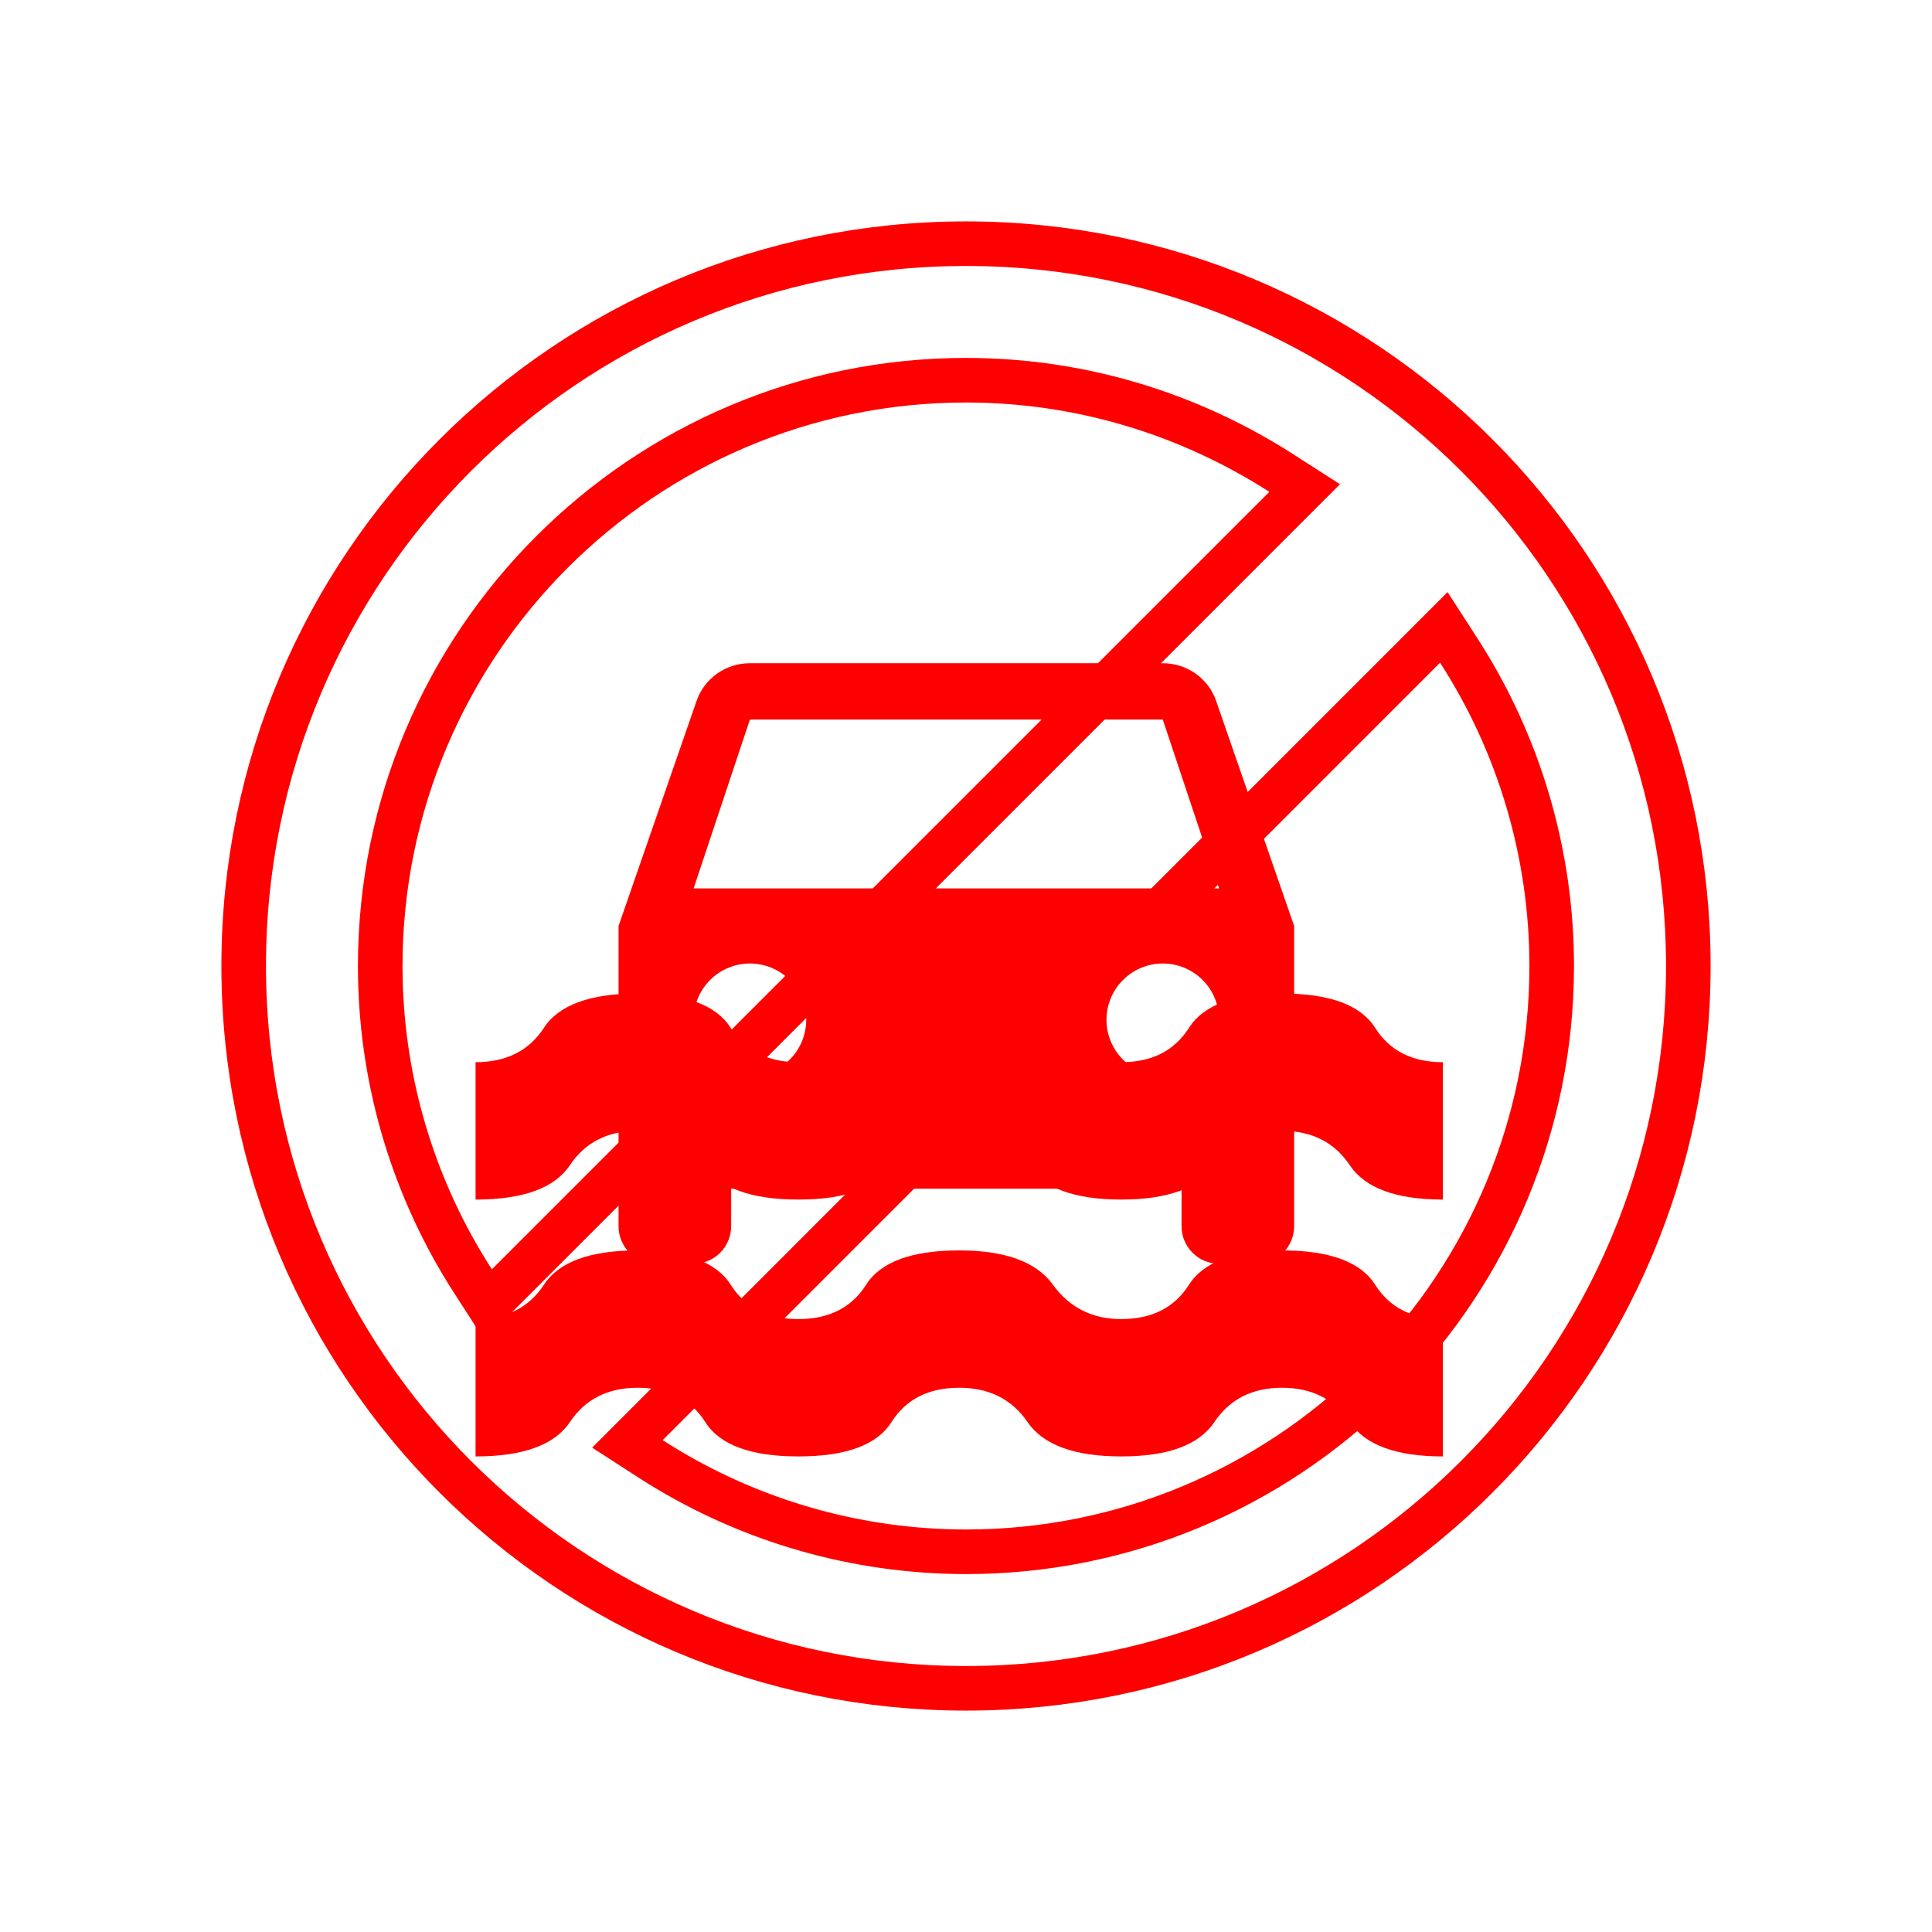 <svg width="130" height="130" viewBox="0 0 130 130" fill="none" xmlns="http://www.w3.org/2000/svg">
<g clip-path="url(#clip0_99_28)">
<path d="M32 98V88.758C34.061 88.758 35.594 87.988 36.598 86.448C37.603 84.908 39.704 84.138 42.902 84.138C46.1 84.138 48.188 84.908 49.167 86.448C50.145 87.988 51.664 88.758 53.723 88.758C55.782 88.758 57.3 87.988 58.279 86.448C59.258 84.908 61.346 84.138 64.544 84.138C67.635 84.138 69.738 84.908 70.851 86.448C71.964 87.988 73.495 88.758 75.446 88.758C77.507 88.758 79.026 87.988 80.002 86.448C80.978 84.908 83.066 84.138 86.266 84.138C89.467 84.138 91.555 84.908 92.531 86.448C93.507 87.988 95.026 88.758 97.087 88.758V98C93.941 98 91.853 97.23 90.823 95.69C89.792 94.149 88.273 93.379 86.266 93.379C84.26 93.379 82.741 94.149 81.71 95.69C80.68 97.23 78.592 98 75.446 98C72.3 98 70.199 97.23 69.142 95.69C68.085 94.149 66.553 93.379 64.544 93.379C62.483 93.379 60.964 94.149 59.987 95.69C59.011 97.23 56.923 98 53.723 98C50.523 98 48.434 97.23 47.458 95.69C46.482 94.149 44.963 93.379 42.902 93.379C40.895 93.379 39.377 94.149 38.346 95.69C37.316 97.23 35.2 98 32 98Z" fill="#FF0000"/>
<path d="M32 80.715V71.473C34.061 71.473 35.594 70.703 36.598 69.162C37.603 67.622 39.704 66.852 42.902 66.852C46.1 66.852 48.188 67.622 49.167 69.162C50.145 70.703 51.664 71.473 53.723 71.473C55.782 71.473 57.3 70.703 58.279 69.162C59.258 67.622 61.346 66.852 64.544 66.852C67.635 66.852 69.738 67.622 70.851 69.162C71.964 70.703 73.495 71.473 75.446 71.473C77.507 71.473 79.026 70.703 80.002 69.162C80.978 67.622 83.066 66.852 86.266 66.852C89.467 66.852 91.555 67.622 92.531 69.162C93.507 70.703 95.026 71.473 97.087 71.473V80.715C93.941 80.715 91.853 79.945 90.823 78.404C89.792 76.864 88.273 76.094 86.266 76.094C84.26 76.094 82.741 76.864 81.71 78.404C80.68 79.945 78.592 80.715 75.446 80.715C72.3 80.715 70.199 79.945 69.142 78.404C68.085 76.864 66.553 76.094 64.544 76.094C62.483 76.094 60.964 76.864 59.987 78.404C59.011 79.945 56.923 80.715 53.723 80.715C50.523 80.715 48.434 79.945 47.458 78.404C46.482 76.864 44.963 76.094 42.902 76.094C40.895 76.094 39.377 76.864 38.346 78.404C37.316 79.945 35.2 80.715 32 80.715Z" fill="#FF0000"/>
<path d="M46.672 59.781L50.46 48.416H78.241L82.029 59.781M78.241 72.408C77.236 72.408 76.273 72.009 75.562 71.299C74.852 70.588 74.453 69.624 74.453 68.62C74.453 67.615 74.852 66.651 75.562 65.941C76.273 65.231 77.236 64.832 78.241 64.832C79.246 64.832 80.209 65.231 80.92 65.941C81.63 66.651 82.029 67.615 82.029 68.62C82.029 69.624 81.63 70.588 80.92 71.299C80.209 72.009 79.246 72.408 78.241 72.408ZM50.46 72.408C49.456 72.408 48.492 72.009 47.782 71.299C47.071 70.588 46.672 69.624 46.672 68.62C46.672 67.615 47.071 66.651 47.782 65.941C48.492 65.231 49.456 64.832 50.46 64.832C51.465 64.832 52.429 65.231 53.139 65.941C53.849 66.651 54.249 67.615 54.249 68.62C54.249 69.624 53.849 70.588 53.139 71.299C52.429 72.009 51.465 72.408 50.46 72.408ZM81.827 47.153C81.322 45.688 79.908 44.627 78.241 44.627H50.46C48.794 44.627 47.379 45.688 46.874 47.153L41.621 62.306V82.51C41.621 83.18 41.887 83.822 42.361 84.296C42.834 84.769 43.477 85.036 44.147 85.036H46.672C47.342 85.036 47.984 84.769 48.458 84.296C48.931 83.822 49.198 83.18 49.198 82.51V79.985H79.504V82.51C79.504 83.18 79.77 83.822 80.243 84.296C80.717 84.769 81.359 85.036 82.029 85.036H84.555C85.225 85.036 85.867 84.769 86.341 84.296C86.814 83.822 87.08 83.18 87.08 82.51V62.306L81.827 47.153Z" fill="#FF0000"/>
<path d="M65 16.397C91.849 16.397 113.603 38.15 113.603 64.999C113.603 91.849 91.845 113.603 65 113.603C38.162 113.603 16.397 91.849 16.397 64.999C16.397 38.151 38.163 16.397 65 16.397ZM95.838 43.529L43.529 95.842L42.216 97.156L43.777 98.164C49.906 102.117 57.012 104.277 64.295 104.409L65 104.416C86.395 104.416 103.858 87.282 104.398 66.015L104.411 64.999C104.412 57.471 102.242 50.101 98.159 43.776L97.151 42.215L95.838 43.529ZM65 25.584C43.266 25.585 25.585 43.266 25.585 64.999L25.591 65.705C25.72 72.988 27.881 80.095 31.837 86.223L32.844 87.784L87.788 32.84L86.221 31.834C80.092 27.901 72.817 25.584 65 25.584Z" stroke="#FF0000" stroke-width="3"/>
</g>
<defs>
<clipPath id="clip0_99_28">
<rect width="130" height="130" fill="white"/>
</clipPath>
</defs>
</svg>
